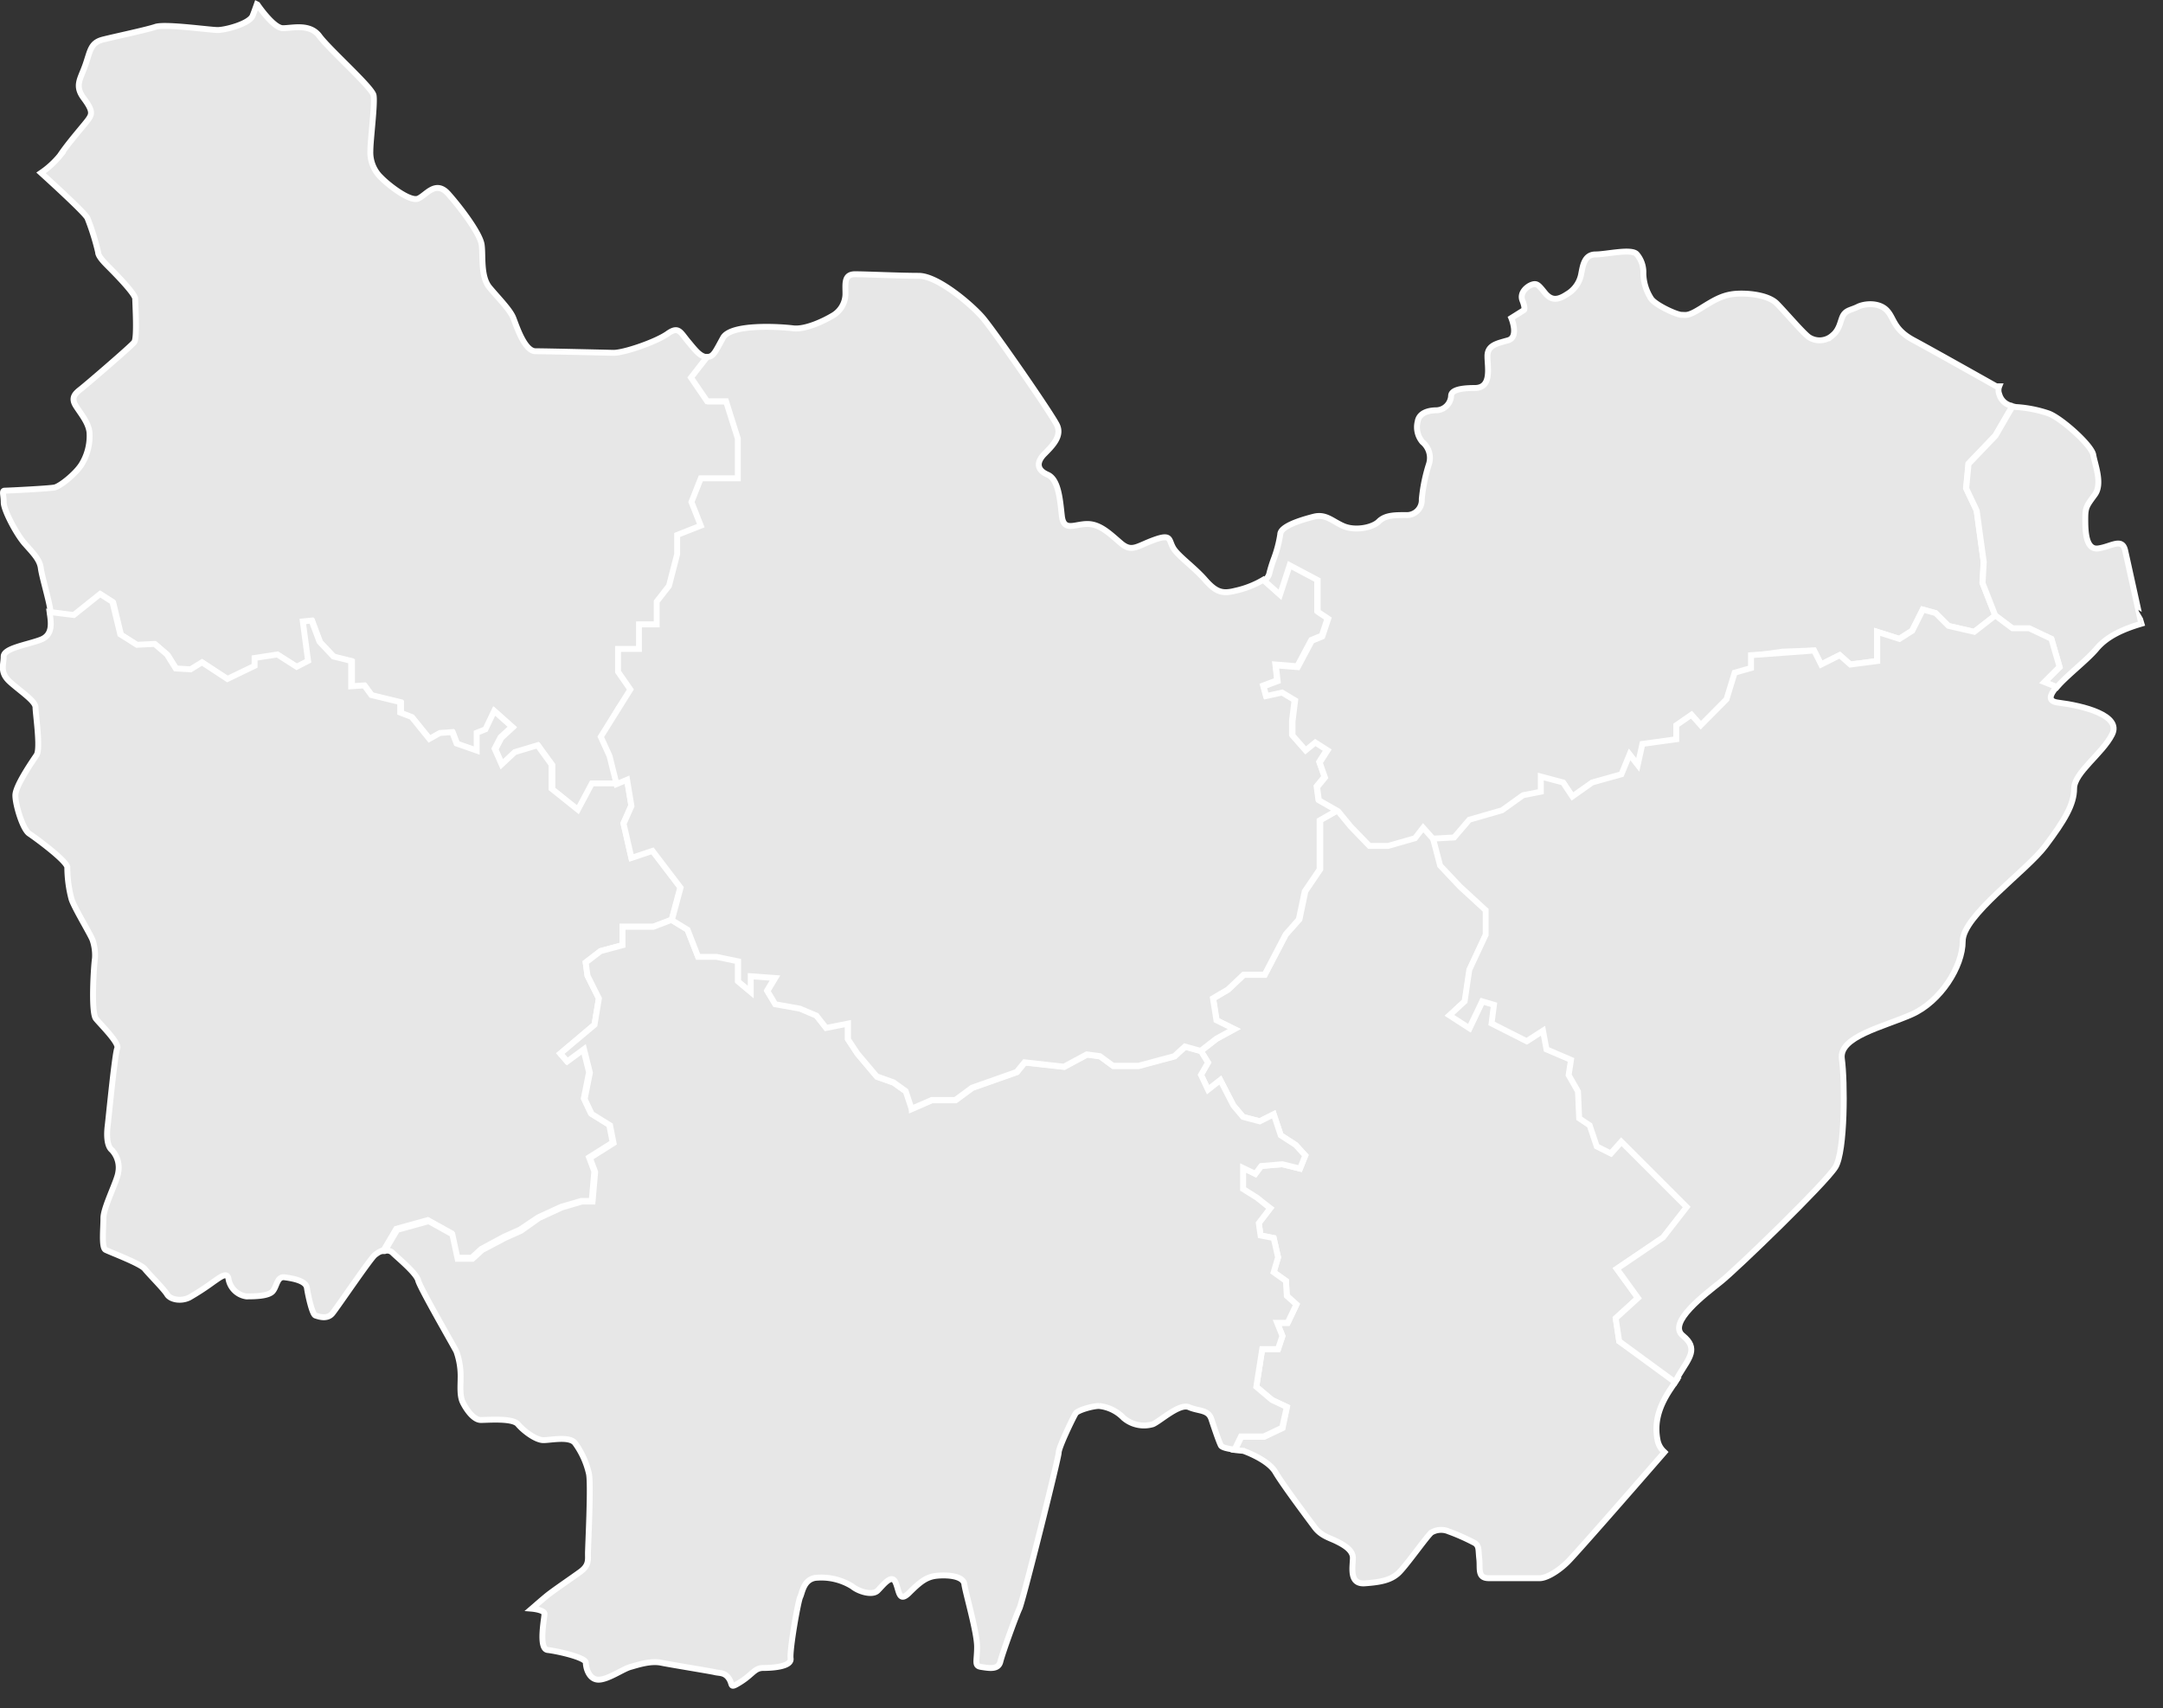 <svg xmlns="http://www.w3.org/2000/svg" width="366" height="289" viewBox="0 0 366 289">
    <rect x="0" y="0" width="366" height="289" fill="#333333" stroke="none"/>
    <g fill="none" fill-rule="evenodd" stroke="#FFF">
        <path id="39" fill="#E7E7E7" d="M541,441.29l-9.59-6.61-.59-3.89,3.77-3.43L531,422.42l7.91-5.34,4-5.14-8.29-8.29-2.79-2.79-1.78,2-2.37-1.19-1.19-3.56-1.78-1.19-.2-4.55-1.58-2.77.4-2.57-4.15-1.78-.59-3.16-2.77,1.78-5.93-3,.4-3.16-2-.59-2.17,4.55-3.36-2.17,2.57-2.37.79-5.34,2.77-5.93v-4.15l-4.35-4-3.36-3.56-1.19-4.55-1.78-2-1.38,1.78-4.55,1.3h-3.16l-3.16-3.27-2.13-2.59-3,1.7v8.3l-2.52,3.71-1,4.75L475,365.87l-3.56,6.82H467.9l-2.67,2.52-2.52,1.48.59,3.71,3,1.48-3,1.63-2.67,2.08,1.19,1.93-1.19,2.08,1.19,2.52,2.08-1.63,2.22,4.3,1.63,1.93,2.82.74,2.37-1.19,1.19,3.56,2.52,1.63,1.63,1.78-.89,2.22-3-.74-3.56.3-1,1.33-2.08-1v3.56l4.6,3.26-1.93,2.52.3,2.08,2.22.44.74,3.26-.74,2.52,2.08,1.48.15,2.52,1.63,1.48-1.48,3.11h-1.78l.89,2.22-.74,2.22H471l-1,6.38,2.67,2.22,2.52,1.19-.74,3.56-3.11,1.48h-3.86l-1.09,2.23c.62.08,1.23.13,1.68.16l-.22,0s4.12,1.43,5.38,3.58,5.57,7.89,6.64,9.33,2.51,1.79,3.59,2.32,2.88,1.44,2.88,2.87-.72,4.49,2,4.3,4.31-.54,5.57-1.61,5-6.46,5.74-7a3.23,3.23,0,0,1,2.88-.18,34.58,34.58,0,0,1,4.48,2c.72.54.54,1.08.72,2.69s-.36,3.23,1.62,3.23h8.61c1.08,0,3-1.08,4.66-2.69s16-18.12,16-18.12l.45-.52a3.54,3.54,0,0,1-1.17-2c-.54-2.69,0-5.38,2.15-8.61.75-1.13,1-1.46,1-1.55S540.89,441.41,541,441.29Z" transform="translate(-257.42 -207.74)"/>
        <path id="89" fill="#E7E7E7" d="M373.88,265.56c-1.35-1.61-1.62-2.69-3.5-1.35s-7.27,3.23-9.15,3.23c0,0-11.31-.27-13.19-.27s-3.23-4.3-3.77-5.65-2.42-3.23-4-5.11-1.08-5.38-1.35-7.26-3.5-6.19-5.65-8.61-3.77.27-5.11.81-4.85-2.15-6.19-3.5a5.9,5.9,0,0,1-1.88-4.57c0-1.88.81-8.07.54-9.42s-7.54-7.8-9.15-10-4.58-1.35-6.19-1.35-4.31-4-4.31-4l-.1-.05c-.3.86-.56,1.56-.71,1.94-.54,1.35-4.58,2.42-5.92,2.42s-8.88-1.08-10.5-.54-6.73,1.61-8.88,2.15-2.15,1.88-3,4.3-1.88,3.5-.27,5.65,1.35,2.69.81,3.5-3.23,3.77-4.85,6.19a14.93,14.93,0,0,1-3.19,2.92c.57.52,7.51,6.8,7.85,7.66a41,41,0,0,1,1.8,5.75c0,.71,1.08,1.79,1.8,2.51s4.48,4.49,4.48,5.38.37,6.64-.17,7.35-8.08,7.18-9,7.9-1.79,1.43-.89,2.86,2.34,3.06,2.34,4.84a9.16,9.16,0,0,1-1.44,5.21c-1.08,1.61-3.59,3.58-4.48,3.77s-7.9.54-8.44.54-.17.71-.17,2,2.15,5.38,3.59,7,2.51,2.69,2.69,4.12,1.43,5.56,1.62,7.18c0,.11,0,.23,0,.35l4.1.51,4.45-3.56,2.08,1.33,1.33,5.49,2.82,1.78,3-.15,2.08,1.78,1.48,2.37,2.52.15,1.93-1.19,4.3,2.82,4.6-2.22v-1.33l3.86-.59,3.26,2.08,1.93-1-.89-6.67,1.48-.15,1.33,3.56,2.37,2.52,3,.74v4.3l2.22-.15,1.19,1.63,4.89,1.19v1.78l1.93.74,3,3.71,1.78-1,2.08-.15.74,1.93,3.41,1.19v-3l1.48-.59,1.48-3.11,3,2.67-1.93,1.78-1,1.93,1.19,2.67,2.22-2.08,3.86-1.19,2.37,3.26v4.15l4.45,3.56,2.37-4.45h4.15l-1.19-4.75-1.48-3.26,3-5,2.08-3-2.08-3v-3.86h3.56v-4.15h3v-3.86l2.08-2.67,1.38-5.34v-3.26l4-1.58-1.58-4,1.58-4h6.33V282l-2-6.33h-3.2l-2.73-4,2.73-3.5C376,268.25,375.23,267.17,373.88,265.56Z" transform="translate(-257.42 -207.74)"/>
        <path id="58" fill="#E7E7E7" d="M371.06,363.35l1.48-5.49-4.75-6.23-3.56,1.19L362.91,347l1.33-3-.74-4.45-1.78.74h-4.15l-2.37,4.45-4.45-3.56V337.1l-2.37-3.26L344.52,335l-2.22,2.08-1.19-2.67,1-1.93,1.93-1.78-3-2.67-1.48,3.11-1.48.59v3l-3.41-1.19-.74-1.93-2.08.15-1.78,1-3-3.71-1.93-.74v-1.78l-4.89-1.19-1.19-1.63-2.22.15v-4.3l-3-.74-2.37-2.52-1.33-3.56-1.48.15.89,6.67-1.93,1-3.26-2.08-3.86.59v1.33l-4.6,2.22-4.3-2.82-1.93,1.19-2.52-.15-1.48-2.37-2.08-1.78-3,.15-2.82-1.78-1.33-5.49-2.08-1.33-4.45,3.56-4.1-.51h0c.22,1.61.69,3.84-1.48,4.68-2.34.89-6.29,1.43-6.29,2.86s-.71,2.69,1.08,4.3,4.31,3.23,4.31,4.3.9,7,.18,8.07-3.59,5.21-3.59,6.82,1.25,5.74,2.33,6.46,6.46,4.66,6.46,5.74a21.2,21.2,0,0,0,.72,5.38c.54,1.61,3.41,6.27,3.59,7a8,8,0,0,1,.37,3c-.18,1.08-.72,9.15.17,10.22s4,4.13,3.6,5-1.44,11.66-1.62,13.1-.18,3.4.71,4.12a4.34,4.34,0,0,1,1.08,3.77c-.17,1.43-2.51,5.92-2.51,7.72s-.36,5,.36,5.38,5.92,2.32,6.64,3.23,3.23,3.4,3.77,4.3,2.34,1.25,3.77.54a43.6,43.6,0,0,0,4.12-2.69c1.08-.72,2.34-1.8,2.52-.37a3.59,3.59,0,0,0,3,2.87c1.26,0,3.77,0,4.49-.89s.71-2.52,2-2.34,3.59.54,3.77,1.8.89,4.48,1.43,4.66,2,.72,2.88-.36,6.46-9.33,7.18-9.87a4.85,4.85,0,0,1,1.51-.85l2.11-3.58,5.34-1.48,4,2.22.89,4.15h2.52l1.63-1.48,3.86-2.08,2.67-1.19,3.11-2.08,3.86-1.78,3.41-1h1.78l.44-5-.89-2.37,4-2.52-.59-3-3.11-1.93-1.19-2.52.89-4.45-1-4-2.82,2.08L352.23,386l5.78-4.89.74-4.45-1.93-3.86-.3-2.22,2.52-1.93,3.71-1v-3.11h5.19Z" transform="translate(-257.42 -207.74)"/>
        <path id="71" fill="#E7E7E7" d="M475.16,445.8l-2.52-1.19L470,442.38l1-6.38h2.67l.74-2.22-.89-2.22h1.78l1.48-3.11L475.16,427l-.15-2.52L472.94,423l.74-2.52-.74-3.26-2.22-.44-.3-2.08,1.93-2.52-2.22-1.78-2.37-1.48v-3.56l2.08,1,1-1.33,3.56-.3,3,.74.89-2.22-1.63-1.78-2.52-1.63-1.19-3.56-2.37,1.19-2.82-.74-1.63-1.93-2.22-4.3-2.08,1.63-1.19-2.52,1.19-2.08-1.19-1.93-2.67-.74-1.78,1.63-6.08,1.63h-4.3l-2.22-1.63-2.22-.3-3.86,2.08-6.67-.74-1.33,1.63-7.56,2.67-2.82,2.08h-4l-3.41,1.48v-1.48l-1-1.48-2.08-1.48-2.82-1L402.5,386l-1.63-2.52v-2.67l-3.71.74-1.63-2.08-2.82-1.19-4.15-.74-1.33-2.22,1.33-2.22-4.15-.3v2.67l-2.13-1.78v-3.41l-3.66-.76h-3.11L373.73,365l-2.67-1.63-3.11,1.19h-5.19v3.11l-3.71,1-2.52,1.93.3,2.22,1.93,3.86-.74,4.45L352.23,386l1.19,1.33,2.82-2.08,1,4-.89,4.45,1.19,2.52,3.11,1.93.59,3-4,2.52.89,2.37-.44,5h-1.78l-3.41,1-3.86,1.78L345.56,416l-2.67,1.19L339,419.25l-1.63,1.48h-2.52l-.89-4.15-4-2.22-5.34,1.48-2.11,3.58a1.3,1.3,0,0,1,1.36.31c.9.89,4,3.41,4.31,4.66s5.92,10.95,6.46,12a12.39,12.39,0,0,1,.72,4.49c0,1.25-.18,3,.36,4.12s1.8,3,3.06,3,5.38-.36,6.28.72,3,2.69,4.31,2.69,4.49-.72,5.38.54a14.12,14.12,0,0,1,2.34,5.2c.36,2-.18,12.38-.18,13.45s.18,2-1.26,3.06-4.66,3.23-5.74,4.12c-.74.61-1.66,1.41-2.15,1.84l-.36.31s2.15.18,2.15.89-1.08,5.92.54,6.1,6.46,1.26,6.46,2.15.54,2.87,2.15,2.87,4.12-1.8,5.38-2.15,3.4-1.08,5.2-.72,8.43,1.43,9.15,1.61,1.62,0,2.34,1.08,0,1.8,2,.54,2.34-2.34,3.77-2.34,4.85-.17,4.66-1.61,1.26-9.69,1.62-10.4.54-2.87,2.52-3.23a9.91,9.91,0,0,1,6.28,1.43c1.08.89,3.41,1.61,4.31.72s2.34-2.87,3-1.44.54,3.59,2.34,1.8,2.88-2.69,4.66-2.87,4.49,0,4.67,1.44,2.15,8.07,2.15,10.58-.54,3.23.71,3.41,2.88.54,3.23-.9,2.69-7.89,3.23-9,6.64-25.47,6.64-26.37,2.51-6.1,2.88-6.64,2.86-1.25,3.94-1.25a6.72,6.72,0,0,1,4.13,2,5.31,5.31,0,0,0,5,1.08c1.26-.54,4.49-3.58,6.11-2.87s3.23.37,3.77,2,1.26,3.77,1.62,4.48c.17.34,1.23.56,2.3.7l1.09-2.23h3.86l3.11-1.48Z" transform="translate(-257.42 -207.74)"/>
        <path id="21" fill="#E7E7E7" d="M480.5,343l-.3-2.22,1.33-1.63-.89-2.52,1.33-2.08-2.08-1.33-1.63,1.33-2.22-2.52v-2.37l.44-3.56-2.22-1.33-2.67.59-.44-1.63,2.37-.89-.3-2.67,3.71.3,2.37-4.45,1.78-.74,1-3-1.78-1.19v-5.34l-4.75-2.52-1.63,5-2.7-2.41a15.93,15.93,0,0,1-4.79,1.88c-2.15.54-3.23.27-5.11-1.88s-4.58-4-5.38-5.38-.27-2.42-3.23-1.35-3.77,2.15-5.65.54-3.5-3.23-5.65-3.23-4,1.35-4.31-1.35-.54-6.19-2.42-7-1.88-2.15-.54-3.5,3-3,2.15-4.84-10.77-16.14-12.65-18.3-7.54-7-10.77-7-8.88-.27-10.77-.27-1.62,1.61-1.62,3.23a4.29,4.29,0,0,1-2.15,3.77c-1.35.81-4.58,2.42-6.73,2.15s-10.5-.81-11.84,1.61-1.62,3.23-2.69,3.23l-2.73,3.5,2.73,4h3.2l2,6.33v6.72H376l-1.58,4,1.58,4-4,1.58v3.26l-1.38,5.34-2.08,2.67v3.86h-3v4.15H362v3.86l2.08,3-5,8,1.48,3.26,1.19,4.75,1.78-.74.74,4.45-1.33,3,1.33,5.78,3.56-1.19,4.75,6.23-1.48,5.49,2.67,1.63,1.78,4.58h3.11l3.66.76v3.41l2.13,1.78v-2.67l4.15.3-1.33,2.22,1.33,2.22,4.15.74,2.82,1.19,1.63,2.08,3.71-.74v2.67L402.5,386l3.26,3.86,2.82,1,2.08,1.48,1,3,3.41-1.48h4l2.82-2.08,7.56-2.67,1.33-1.63,6.67.74,3.86-2.08,2.22.3,2.22,1.63h4.3l6.08-1.63,1.78-1.63,2.67.74,2.67-2.08,3-1.63-3-1.48-.59-3.71,2.52-1.48,2.67-2.52h3.56l3.56-6.82,2.22-2.52,1-4.75,2.52-3.71v-8.3l3-1.7Z" transform="translate(-257.42 -207.74)"/>
        <path id="70" fill="#E7E7E7" d="M591.47,314.66l3.56-2.77-2.17-5.54.2-3.56-1.19-8.7-1.78-3.76.4-4.15,4.55-4.75,2.9-5a2.75,2.75,0,0,1-2.23-2,1.8,1.8,0,0,1,0-1.33h-.5s-10.5-5.92-14-7.8-3.23-3.77-4.58-5.11-3.77-1.08-4.85-.54-1.88.54-2.42,1.35-.54,2.42-1.88,3.5a3.27,3.27,0,0,1-4,.27c-1.08-.81-3.77-4-5.38-5.65s-5.65-1.88-7.54-1.61-3.23,1.08-5.38,2.42-2.42,1.08-3.23,1.08-4.31-1.61-5.11-2.69a8.13,8.13,0,0,1-1.35-4.3,4.7,4.7,0,0,0-1.08-3.23c-.81-1.08-5.11,0-7,0s-2.15,1.88-2.42,3.23a5,5,0,0,1-2.42,3.5c-1.62,1.08-2.69,1.08-3.77-.27s-1.35-1.61-2.15-1.35-2.15,1.35-1.62,2.69.27,1.61.27,1.61l-2.15,1.35s1.35,3.23-.54,3.77-3.5.81-3.5,2.69.81,5.38-2.15,5.38-4,.54-4,1.35a2.58,2.58,0,0,1-2.42,2.42c-1.62,0-3,.54-3.23,1.88a3.88,3.88,0,0,0,.81,3.5,3.47,3.47,0,0,1,1.08,3.77A27.75,27.75,0,0,0,498,292.2a2.53,2.53,0,0,1-2.69,2.69c-1.88,0-3.5,0-4.58,1.08s-4,1.61-5.92.81-3-2.15-5.11-1.61-5.65,1.61-5.65,3a20.47,20.47,0,0,1-1.15,4.3,24,24,0,0,0-.73,2.42,2,2,0,0,1-.86,1.08l2.7,2.41,1.63-5,4.75,2.52v5.34l1.78,1.19-1,3-1.78.74-2.37,4.45-3.71-.3.3,2.67-2.37.89.44,1.63,2.67-.59,2.22,1.33-.44,3.56v2.37l2.22,2.52,1.63-1.33,2.08,1.33-1.33,2.08.89,2.52-1.33,1.63.3,2.22,3.26,1.86,2.13,2.59,3.16,3.27h3.16l4.55-1.3,1.38-1.78,1.78,2,3.56-.2,2.57-3,5.54-1.6,3.56-2.55,3-.59v-2.57l3.76,1,1.58,2.37,3.36-2.37,4.94-1.38,1.38-3.36,1.38,1.78.79-3.56h2.17l3.56-.79v-2.37l2.57-1.78,1.58,1.78,4.35-4.39,1.38-4.5,2.77-.79v-2.17L559,318l5.34-.2,1.19,2.37,3.16-1.58,1.78,1.58,4.55-.59v-4.94l3.76,1.19,2.17-1.38,1.78-3.56,2.17.59,2.17,2.17Z" transform="translate(-257.42 -207.74)"/>
        <path id="90" fill="#E7E7E7" d="M617,300.81c-.54-2.15-2.42-.54-4.58-.27s-2.15-3.23-2.15-5.11.27-2.15,1.62-4,0-5.11-.27-6.73-5.38-6.19-7.54-7a21.19,21.19,0,0,0-5.38-1.08c-.27,0-.51-.09-.73-.14h0l-2.9,5-4.55,4.75-.4,4.15,1.78,3.76,1.19,8.7-.2,3.56,2.17,5.54,2.9,2.17h2.83l3.76,1.78,1.38,4.75-2.57,2.57,2.07.83c1.7-2,5.13-4.6,6.72-6.5,1.83-2.2,4.65-3.39,7.62-4.27l-.09-.3S617.5,303,617,300.81Z" transform="translate(-257.42 -207.74)"/>
        <path id="25" fill="#E7E7E7" d="M614.81,332c1.62-3.23-4.85-4.84-9.15-5.38-1.78-.22-1.44-1.27-.25-2.65h0l-2.07-.83,2.57-2.57-1.38-4.75-3.76-1.78h-2.83l-2.9-2.17-3.56,2.77-4.35-1-2.17-2.17-2.17-.59L581,314.46l-2.17,1.38-3.76-1.19v4.94l-4.55.59-1.78-1.58-3.16,1.58-1.19-2.37-10.68.79v2.17l-2.77.79-1.38,4.5-4.35,4.39-1.58-1.78-2.57,1.78v2.37l-5.73.79-.79,3.56-1.38-1.78-1.38,3.36-4.94,1.38-3.36,2.37-1.58-2.37-3.76-1v2.57l-3,.59-3.56,2.55-5.54,1.6-2.57,3-3.56.2,1.19,4.55,3.36,3.56,4.35,4v4.15l-2.77,5.93-.79,5.34-2.57,2.37,3.36,2.17,2.17-4.55,2,.59-.4,3.16,5.93,3,2.77-1.78.59,3.16,4.15,1.78-.4,2.57,1.58,2.77.2,4.55,1.78,1.19,1.19,3.56,2.37,1.19,1.78-2,11.07,11.07-4,5.14L531,422.42l3.58,4.94-3.77,3.43.59,3.89,9.46,6.93.18-.28c-.06,0-.27.29.59-1.14,1.62-2.69,3.23-4.3.54-6.46s3.77-7,6.46-9.15S566.36,407.89,568,405.2s1.61-14.53,1.08-18.3,7-5.38,11.84-7.53,8.61-8.07,8.61-12.38,10.77-11.84,14-16.14,4.85-7,4.85-9.69S613.2,335.24,614.81,332Z" transform="translate(-257.42 -207.74)"/>
    </g>
</svg>